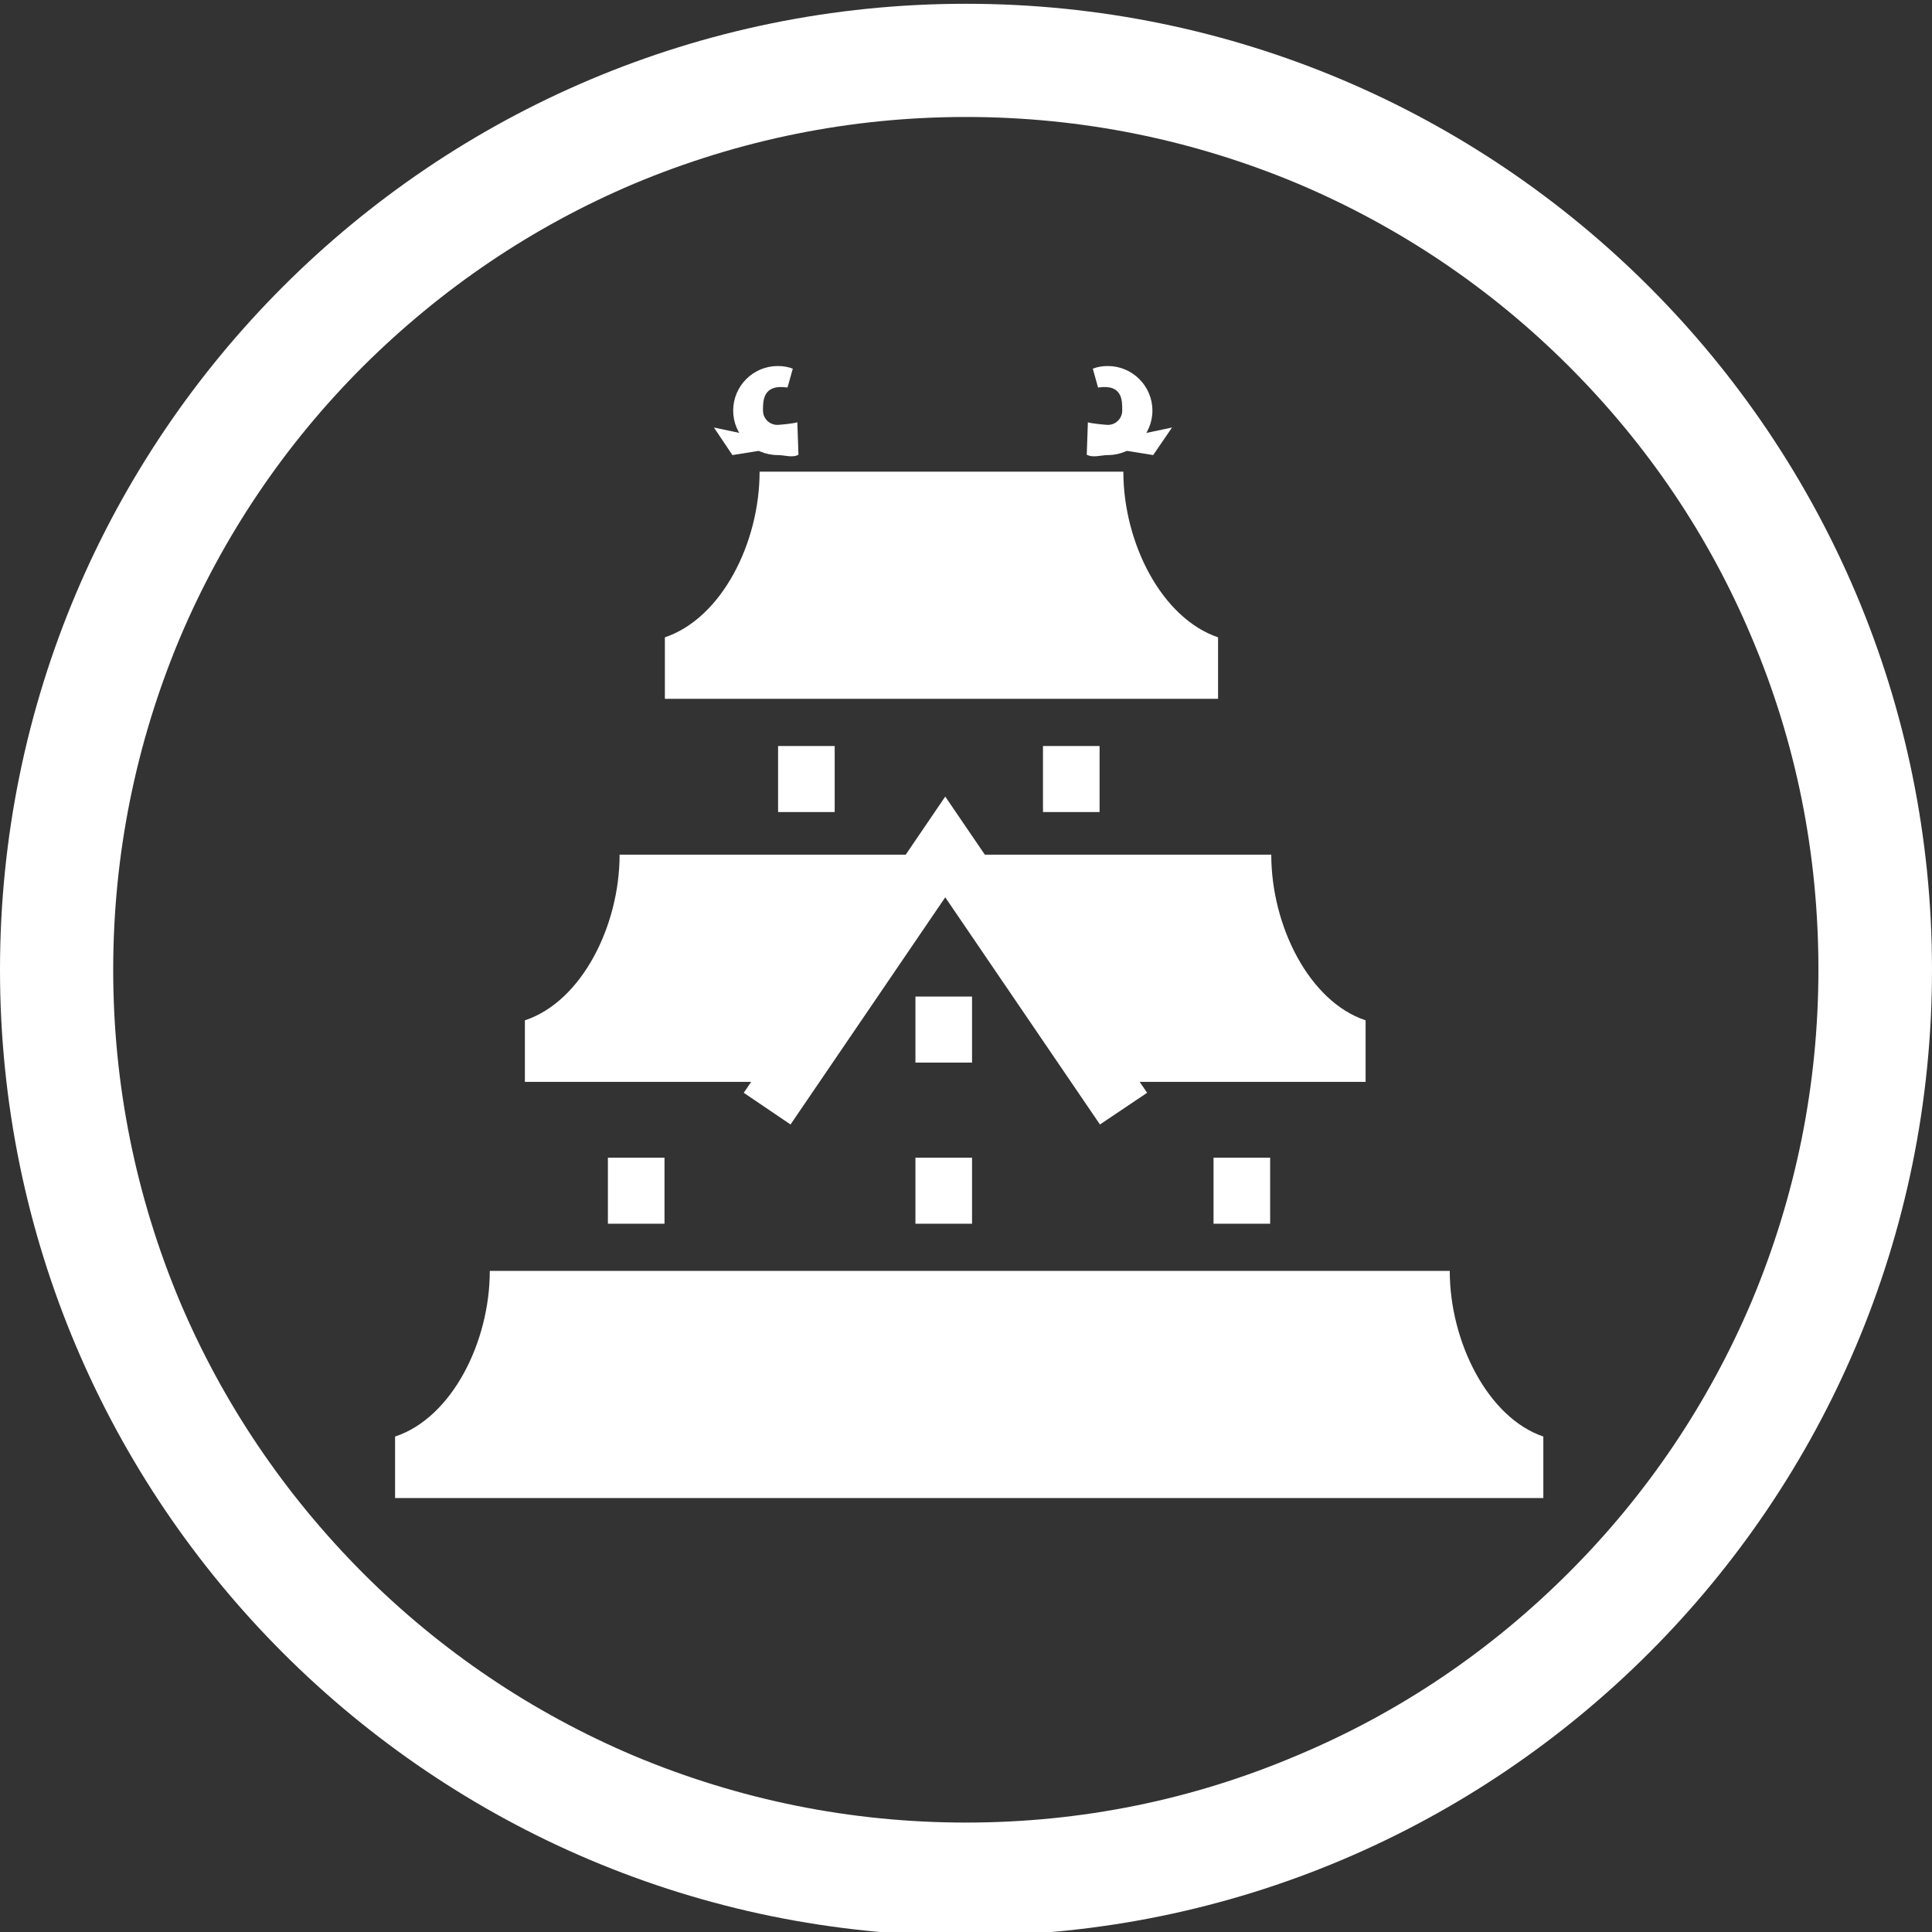 <?xml version="1.0" encoding="utf-8"?>
<!-- Generator: Adobe Illustrator 23.0.2, SVG Export Plug-In . SVG Version: 6.00 Build 0)  -->
<svg version="1.1" id="_x32_" xmlns="http://www.w3.org/2000/svg" xmlns:xlink="http://www.w3.org/1999/xlink" x="0px" y="0px"
	 viewBox="0 0 512 512" style="enable-background:new 0 0 512 512;" xml:space="preserve">
<rect x="0" y="0" width="512" height="512" fill="#333333" stroke="none"/>
<style type="text/css">
	.st0{fill:#ffffff;}
</style>
<g>
	<path class="st0" d="M297.7,125H268h-7.8h-21.3h-8.5h-29.1c0,18.8-10,38.8-25.1,43.9v16.3h29.2h33.5h21.3h7.8h54.8v-16.3
		C307.8,163.8,297.7,143.8,297.7,125z"/>
	<path class="st0" d="M384.2,336.8h-29.8h-7.8h-21.3h-8.5h-6.6h-22.6h-7.2h-7.8h-21.3h-8.5h-16.6h-12.5h-17.2h-7.8h-21.3h-8.5h-29.1
		c0,18.8-10,38.9-25.1,43.9V397h29.1h33.5h21.3h0h7.8h21.3h33.5h0h11.3h10h7.8h11.3h33.5h10h11.3h7.8h54.8v-16.3
		C394.3,375.7,384.2,355.6,384.2,336.8z"/>
	<path class="st0" d="M336.9,226.5H252l41,60.2h68.9v-16.3C346.9,265.4,336.9,245.3,336.9,226.5z"/>
	<path class="st0" d="M249,226.5h-84.8c0,18.8-10,38.9-25.1,43.9v16.3h68.9L249,226.5z"/>
	<polygon class="st0" points="291.5,298 250.5,237.8 209.5,298 197.1,289.6 250.5,211.1 304,289.6 	"/>
	<path class="st0" d="M206.1,120.6c-6.5,0-11.8-5.3-11.8-11.8c0-6.5,5.3-11.8,11.8-11.8c1.4,0,2.7,0.2,4,0.7l-1.4,5
		c-6.6-1-6.5,3.6-6.5,6.1c0,2.1,1.7,3.8,3.8,3.8c0.6,0,4.7-0.4,5.3-0.7l0.3,8.6C210,121.4,208,120.6,206.1,120.6z"/>
	<polygon class="st0" points="204.7,118.9 194.1,120.6 189.2,113.3 203.4,116.3 	"/>
	<path class="st0" d="M293.6,120.6c6.5,0,11.8-5.3,11.8-11.8c0-6.5-5.3-11.8-11.8-11.8c-1.4,0-2.7,0.2-4,0.7l1.4,5
		c6.6-1,6.4,3.6,6.4,6.1c0,2.1-1.7,3.8-3.8,3.8c-0.6,0-4.7-0.4-5.3-0.7l-0.3,8.6C289.7,121.4,291.8,120.6,293.6,120.6z"/>
	<polygon class="st0" points="295,118.9 305.6,120.6 310.6,113.3 296.3,116.3 	"/>
	<rect x="206.2" y="197.7" class="st0" width="15" height="17.5"/>
	<rect x="242.6" y="264.1" class="st0" width="15" height="17.5"/>
	<rect x="276.4" y="197.7" class="st0" width="15" height="17.5"/>
	<rect x="161.1" y="306.8" class="st0" width="15" height="17.5"/>
	<rect x="242.6" y="306.8" class="st0" width="15" height="17.5"/>
	<rect x="321.6" y="306.8" class="st0" width="15" height="17.5"/>
</g>
<g>
	<path class="st0" d="M256,31c30.5,0,60.1,6,88,17.7c26.9,11.4,51.1,27.7,71.8,48.4c20.8,20.8,37.1,44.9,48.4,71.8
		c11.8,27.8,17.7,57.4,17.7,88s-6,60.1-17.7,88c-11.4,26.9-27.7,51.1-48.4,71.8c-20.8,20.8-44.9,37.1-71.8,48.4
		C316.1,477,286.5,483,256,483s-60.1-6-88-17.7c-26.9-11.4-51.1-27.7-71.8-48.4c-20.8-20.9-37.1-45-48.5-71.9
		C36,317.1,30,287.5,30,257s6-60.1,17.7-88c11.4-26.9,27.7-51.1,48.4-71.8c20.9-20.8,45-37.1,71.9-48.5C195.9,37,225.5,31,256,31
		 M256,1C114.6,1,0,115.6,0,257s114.6,256,256,256s256-114.6,256-256S397.4,1,256,1L256,1z"/>
</g>
</svg>
